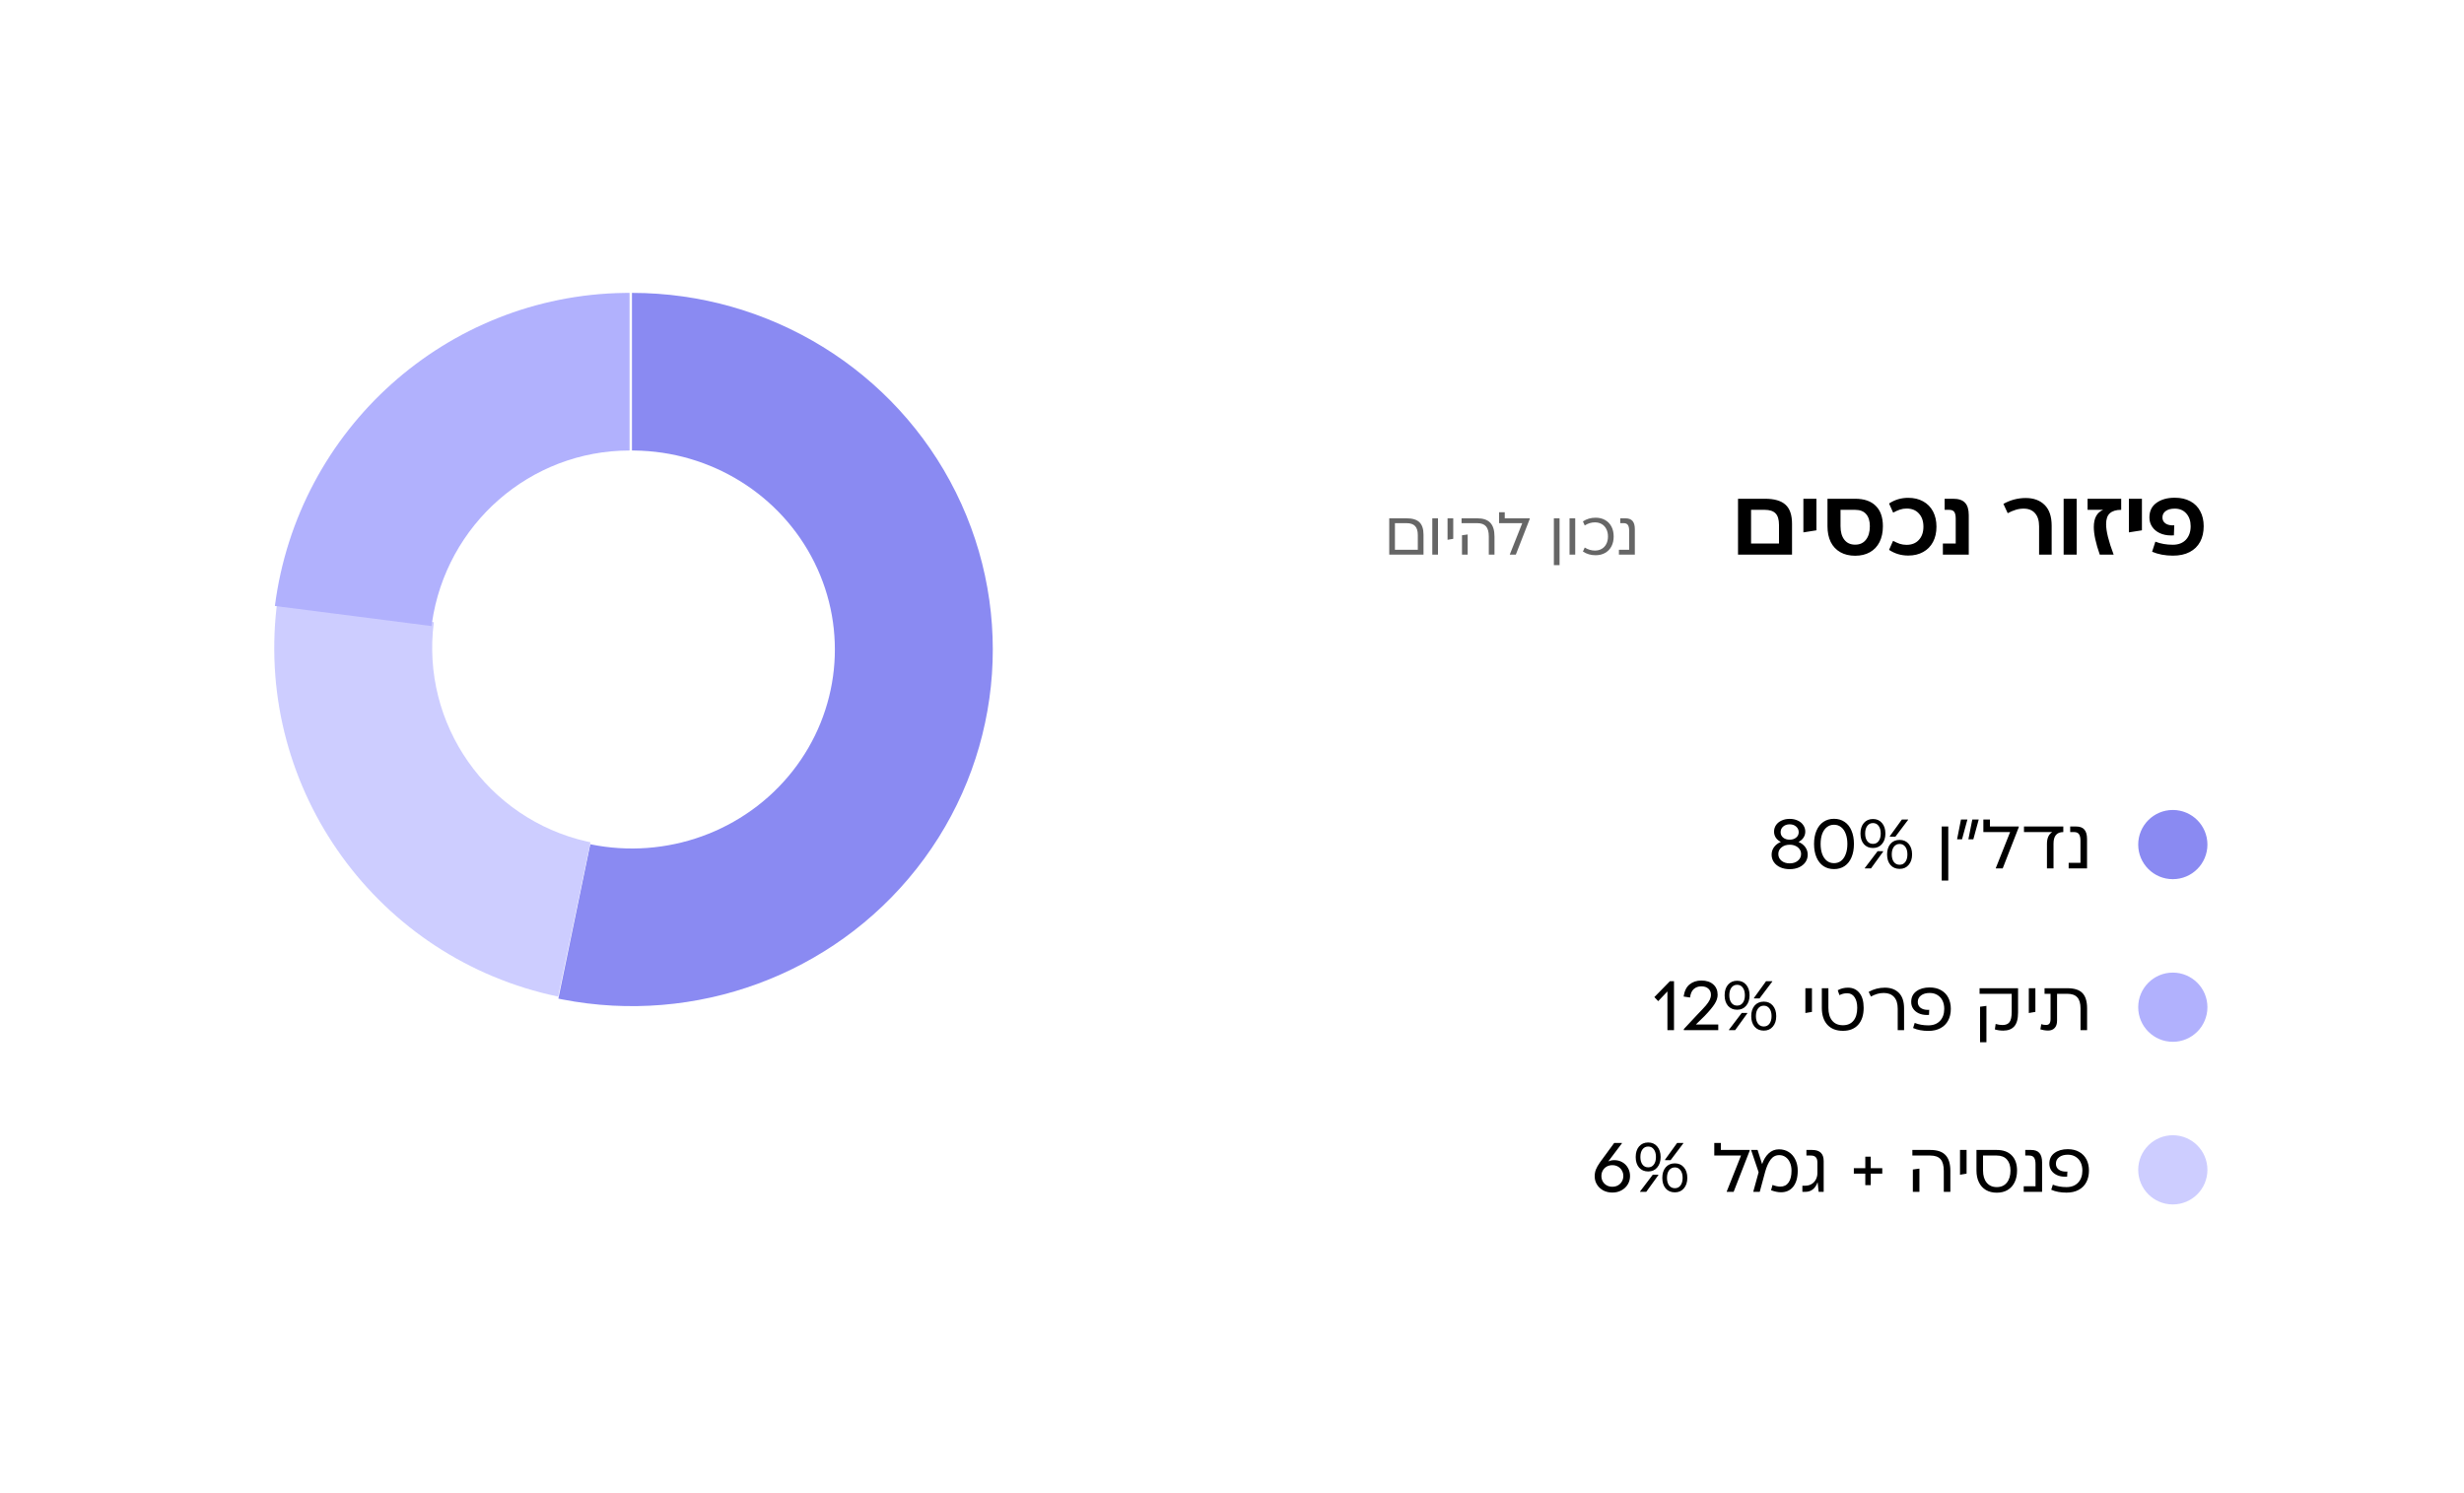 <svg width="457" height="277" viewBox="0 0 457 277" fill="none" xmlns="http://www.w3.org/2000/svg">
<g filter="url(#filter0_d_1150_65)">
<rect x="186" y="55.076" width="251" height="197" rx="20" fill="white" shape-rendering="crispEdges"/>
<path d="M327.344 88.516C329.094 88.516 330.366 88.885 331.161 89.622C331.967 90.347 332.37 91.527 332.37 93.162V98.879H322.353V88.516H327.344ZM329.952 96.824V93.369C329.952 92.379 329.739 91.665 329.313 91.228C328.887 90.79 328.219 90.572 327.309 90.572H324.771V96.824H329.952ZM336.893 88.516V94.371L334.476 94.751V88.516H336.893ZM344.075 88.516C345.744 88.516 347.017 88.954 347.892 89.829C348.778 90.692 349.222 91.953 349.222 93.611C349.222 94.74 349.014 95.718 348.6 96.547C348.185 97.365 347.592 97.992 346.821 98.43C346.049 98.867 345.134 99.086 344.075 99.086C343.016 99.086 342.1 98.867 341.329 98.43C340.557 97.992 339.964 97.365 339.55 96.547C339.147 95.718 338.945 94.74 338.945 93.611V88.516H344.075ZM344.075 97.031C344.938 97.031 345.606 96.726 346.078 96.115C346.562 95.505 346.804 94.671 346.804 93.611C346.804 92.632 346.573 91.884 346.113 91.366C345.664 90.836 344.984 90.572 344.075 90.572H341.363V93.611C341.363 94.671 341.599 95.505 342.071 96.115C342.543 96.726 343.211 97.031 344.075 97.031ZM353.924 88.344C354.983 88.344 355.904 88.562 356.687 89C357.482 89.437 358.092 90.059 358.518 90.865C358.944 91.671 359.157 92.615 359.157 93.698C359.157 94.78 358.944 95.724 358.518 96.53C358.092 97.336 357.482 97.958 356.687 98.395C355.904 98.833 354.983 99.052 353.924 99.052C352.611 99.052 351.425 98.7 350.366 97.998L351.109 96.323C351.546 96.553 351.961 96.737 352.352 96.876C352.755 97.002 353.175 97.065 353.613 97.065C354.58 97.065 355.34 96.76 355.893 96.15C356.457 95.54 356.739 94.722 356.739 93.698C356.739 92.673 356.457 91.855 355.893 91.245C355.34 90.635 354.58 90.33 353.613 90.33C353.175 90.33 352.755 90.399 352.352 90.537C351.949 90.675 351.54 90.859 351.126 91.09L350.366 89.397C351.425 88.695 352.611 88.344 353.924 88.344ZM360.346 96.824H362.729V92.212C362.729 91.625 362.637 91.205 362.453 90.951C362.28 90.698 361.963 90.572 361.503 90.572H360.674V88.516H362.245C363.27 88.516 364.007 88.764 364.456 89.259C364.917 89.743 365.147 90.508 365.147 91.556V98.879H360.346V96.824ZM380.523 98.879H378.191V93.629C378.191 92.569 377.938 91.757 377.431 91.193C376.936 90.629 376.234 90.347 375.324 90.347C374.817 90.347 374.322 90.422 373.839 90.572C373.355 90.721 372.866 90.928 372.371 91.193L371.576 89.466C372.877 88.741 374.259 88.378 375.721 88.378C377.184 88.378 378.346 88.804 379.21 89.656C380.085 90.508 380.523 91.798 380.523 93.525V98.879ZM385.161 98.879H382.743V88.516H385.161V98.879ZM393.419 90.572C392.486 90.572 391.784 90.784 391.312 91.21C390.851 91.625 390.621 92.299 390.621 93.231C390.621 94.532 391.087 96.415 392.02 98.879H389.446C388.709 96.783 388.341 95.079 388.341 93.767C388.341 92.12 388.917 91.055 390.068 90.572H387.184V88.516H393.419V90.572ZM397.265 88.516V94.371L394.847 94.751V88.516H397.265ZM403.349 88.326C404.478 88.326 405.445 88.545 406.251 88.983C407.057 89.42 407.667 90.036 408.082 90.831C408.508 91.625 408.721 92.552 408.721 93.611C408.721 94.717 408.502 95.678 408.064 96.496C407.627 97.313 406.982 97.946 406.13 98.395C405.278 98.844 404.242 99.069 403.021 99.069C401.57 99.069 400.281 98.827 399.153 98.344L399.757 96.478C400.736 96.858 401.812 97.048 402.987 97.048C404.023 97.048 404.835 96.737 405.422 96.115C406.009 95.482 406.303 94.647 406.303 93.611C406.303 92.644 406.038 91.861 405.508 91.262C404.979 90.652 404.259 90.347 403.349 90.347C402.636 90.347 402.077 90.497 401.674 90.796C401.271 91.084 401.07 91.481 401.07 91.988C401.07 92.471 401.265 92.846 401.657 93.11C402.048 93.375 402.584 93.484 403.263 93.439L403.194 95.304C403.079 95.315 402.912 95.321 402.693 95.321C401.887 95.321 401.179 95.177 400.569 94.889C399.959 94.601 399.486 94.204 399.153 93.698C398.819 93.191 398.652 92.621 398.652 91.988C398.652 90.802 399.089 89.898 399.964 89.276C400.839 88.643 401.968 88.326 403.349 88.326Z" fill="black"/>
<path d="M260.864 92.143C261.964 92.143 262.765 92.386 263.267 92.873C263.768 93.359 264.019 94.126 264.019 95.174V98.879H257.665V92.143H260.864ZM262.963 97.981V95.253C262.963 94.489 262.795 93.932 262.458 93.58C262.122 93.221 261.586 93.041 260.853 93.041H258.72V97.981H262.963ZM266.705 98.879H265.65V92.143H266.705V98.879ZM269.534 92.143V95.949L268.479 96.129V92.143H269.534ZM273.973 92.143C275.073 92.143 275.882 92.416 276.398 92.963C276.922 93.509 277.184 94.359 277.184 95.511V98.879H276.129V95.511C276.129 94.65 275.956 94.025 275.612 93.636C275.268 93.24 274.722 93.041 273.973 93.041H271.077V92.143H273.973ZM272.211 95.141V98.879H271.155V95.287L272.211 95.141ZM283.725 92.143V92.255L281.143 98.879H280.031V98.834L282.333 93.041H278.033V91.02H279.088V92.143H283.725ZM289.252 100.832H288.197V92.143H289.252V100.832ZM292.159 98.879H291.104V92.143H292.159V98.879ZM295.931 92.031C296.605 92.031 297.192 92.173 297.694 92.457C298.203 92.742 298.595 93.146 298.872 93.67C299.149 94.194 299.288 94.808 299.288 95.511C299.288 96.215 299.149 96.828 298.872 97.352C298.595 97.876 298.203 98.28 297.694 98.565C297.192 98.849 296.605 98.991 295.931 98.991C295.055 98.991 294.273 98.763 293.585 98.306L293.922 97.565C294.528 97.94 295.156 98.127 295.808 98.127C296.294 98.127 296.721 98.018 297.087 97.801C297.454 97.584 297.735 97.281 297.929 96.892C298.131 96.495 298.232 96.035 298.232 95.511C298.232 94.987 298.131 94.531 297.929 94.141C297.735 93.745 297.454 93.438 297.087 93.221C296.721 93.004 296.294 92.895 295.808 92.895C295.149 92.895 294.52 93.086 293.922 93.468L293.585 92.716C294.273 92.259 295.055 92.031 295.931 92.031ZM300.262 97.981H302.159V94.422C302.159 93.951 302.081 93.603 301.923 93.378C301.766 93.153 301.504 93.041 301.138 93.041H300.509V92.143H301.441C302.062 92.143 302.511 92.308 302.788 92.637C303.072 92.966 303.214 93.472 303.214 94.153V98.879H300.262V97.981Z" fill="#666666"/>
<circle cx="402.994" cy="152.663" r="6.418" fill="#8A8AF2"/>
<circle cx="402.994" cy="182.83" r="6.418" fill="#B1B1FD"/>
<circle cx="402.994" cy="212.998" r="6.418" fill="#CDCDFF"/>
<path d="M333.57 152.172C334.105 152.396 334.524 152.716 334.826 153.13C335.128 153.545 335.279 154.015 335.279 154.542C335.279 155.052 335.137 155.514 334.852 155.928C334.567 156.334 334.17 156.654 333.66 156.887C333.151 157.111 332.576 157.224 331.937 157.224C331.298 157.224 330.72 157.111 330.202 156.887C329.692 156.654 329.295 156.334 329.01 155.928C328.725 155.514 328.583 155.052 328.583 154.542C328.583 154.015 328.734 153.545 329.036 153.13C329.338 152.716 329.757 152.396 330.292 152.172C329.895 151.973 329.584 151.71 329.36 151.382C329.144 151.045 329.036 150.673 329.036 150.268C329.036 149.819 329.157 149.413 329.399 149.05C329.649 148.687 329.994 148.407 330.435 148.208C330.875 148.001 331.376 147.897 331.937 147.897C332.49 147.897 332.987 148.001 333.427 148.208C333.868 148.407 334.209 148.687 334.45 149.05C334.701 149.413 334.826 149.819 334.826 150.268C334.826 150.673 334.714 151.045 334.489 151.382C334.273 151.71 333.967 151.973 333.57 152.172ZM331.937 148.907C331.445 148.907 331.039 149.046 330.72 149.322C330.409 149.598 330.254 149.948 330.254 150.371C330.254 150.777 330.409 151.11 330.72 151.369C331.039 151.628 331.445 151.757 331.937 151.757C332.421 151.757 332.818 151.628 333.129 151.369C333.449 151.11 333.608 150.777 333.608 150.371C333.608 149.948 333.449 149.598 333.129 149.322C332.818 149.046 332.421 148.907 331.937 148.907ZM331.937 156.148C332.551 156.148 333.056 155.984 333.453 155.656C333.85 155.328 334.049 154.914 334.049 154.413C334.049 154.085 333.958 153.791 333.777 153.532C333.595 153.264 333.341 153.057 333.013 152.91C332.693 152.763 332.335 152.69 331.937 152.69C331.324 152.69 330.819 152.854 330.422 153.182C330.025 153.502 329.826 153.912 329.826 154.413C329.826 154.922 330.025 155.341 330.422 155.669C330.819 155.989 331.324 156.148 331.937 156.148ZM340.159 157.211C339.408 157.211 338.751 157.025 338.19 156.654C337.637 156.274 337.21 155.734 336.908 155.034C336.605 154.326 336.454 153.497 336.454 152.547C336.454 151.597 336.605 150.773 336.908 150.073C337.21 149.365 337.637 148.825 338.19 148.454C338.751 148.074 339.408 147.884 340.159 147.884C340.91 147.884 341.562 148.074 342.115 148.454C342.676 148.825 343.104 149.365 343.397 150.073C343.7 150.773 343.851 151.597 343.851 152.547C343.851 153.497 343.7 154.326 343.397 155.034C343.104 155.734 342.676 156.274 342.115 156.654C341.562 157.025 340.91 157.211 340.159 157.211ZM340.159 156.11C340.66 156.11 341.096 155.967 341.467 155.682C341.839 155.388 342.124 154.974 342.322 154.439C342.529 153.903 342.633 153.273 342.633 152.547C342.633 151.822 342.529 151.192 342.322 150.656C342.124 150.121 341.839 149.711 341.467 149.426C341.096 149.132 340.66 148.985 340.159 148.985C339.649 148.985 339.209 149.132 338.838 149.426C338.466 149.711 338.177 150.121 337.97 150.656C337.771 151.192 337.672 151.822 337.672 152.547C337.672 153.273 337.771 153.903 337.97 154.439C338.177 154.974 338.466 155.388 338.838 155.682C339.209 155.967 339.649 156.11 340.159 156.11ZM347.382 153.299C346.674 153.299 346.108 153.057 345.685 152.573C345.27 152.081 345.063 151.429 345.063 150.617C345.063 149.806 345.27 149.154 345.685 148.661C346.108 148.169 346.674 147.923 347.382 147.923C348.081 147.923 348.638 148.169 349.053 148.661C349.476 149.154 349.687 149.806 349.687 150.617C349.687 151.42 349.476 152.068 349.053 152.56C348.638 153.053 348.081 153.299 347.382 153.299ZM352.744 148.014H353.897V148.078L351.54 151.2H350.504V151.11L352.744 148.014ZM347.382 152.534C347.831 152.534 348.181 152.362 348.431 152.016C348.69 151.671 348.82 151.205 348.82 150.617C348.82 150.021 348.69 149.551 348.431 149.205C348.181 148.851 347.831 148.674 347.382 148.674C346.933 148.674 346.579 148.851 346.32 149.205C346.061 149.551 345.931 150.021 345.931 150.617C345.931 151.196 346.061 151.662 346.32 152.016C346.579 152.362 346.933 152.534 347.382 152.534ZM352.33 157.172C351.613 157.172 351.043 156.93 350.62 156.446C350.206 155.954 349.998 155.302 349.998 154.49C349.998 153.679 350.206 153.027 350.62 152.534C351.043 152.042 351.613 151.796 352.33 151.796C353.029 151.796 353.586 152.042 354.001 152.534C354.424 153.027 354.636 153.679 354.636 154.49C354.636 155.293 354.424 155.941 354.001 156.433C353.586 156.926 353.029 157.172 352.33 157.172ZM352.33 156.407C352.77 156.407 353.12 156.235 353.379 155.889C353.638 155.535 353.768 155.069 353.768 154.49C353.768 153.895 353.638 153.424 353.379 153.078C353.12 152.724 352.77 152.547 352.33 152.547C351.881 152.547 351.523 152.724 351.255 153.078C350.996 153.424 350.866 153.895 350.866 154.49C350.866 155.069 350.996 155.535 351.255 155.889C351.523 156.235 351.881 156.407 352.33 156.407ZM347.019 157.081H345.866V157.016L348.237 153.895H349.26V153.985L347.019 157.081ZM361.348 159.335H360.131V149.309H361.348V159.335ZM364.897 148.014L363.9 151.68H362.98L363.705 148.014H364.897ZM366.995 148.014L365.998 151.68H365.078L365.804 148.014H366.995ZM374.423 149.309V149.439L371.444 157.081H370.162V157.029L372.817 150.345H367.856V148.014H369.074V149.309H374.423ZM382.682 149.309V150.345C381.473 150.345 380.868 151.058 380.868 152.483V157.081H379.65V152.521C379.65 151.485 379.974 150.76 380.622 150.345H375.389V149.309H382.682ZM383.676 156.045H385.865V151.939C385.865 151.395 385.774 150.993 385.593 150.734C385.412 150.475 385.109 150.345 384.686 150.345H383.961V149.309H385.036C385.753 149.309 386.271 149.499 386.59 149.879C386.918 150.259 387.083 150.842 387.083 151.628V157.081H383.676V156.045ZM310.477 178.014V187.081H309.259V179.905L307.549 181.705L306.837 180.954L309.713 178.014H310.477ZM312.262 180.85C312.418 179.814 312.789 179.063 313.376 178.597C313.964 178.122 314.689 177.884 315.553 177.884C316.485 177.884 317.219 178.122 317.755 178.597C318.299 179.072 318.571 179.715 318.571 180.527C318.571 181.079 318.385 181.645 318.014 182.224C317.651 182.802 317.029 183.549 316.148 184.464L314.529 186.045H318.687V187.081H312.301V186.887L314.892 184.115C315.548 183.441 316.045 182.91 316.382 182.521C316.718 182.124 316.96 181.77 317.107 181.459C317.254 181.148 317.327 180.833 317.327 180.514C317.327 180.047 317.167 179.672 316.848 179.387C316.537 179.102 316.101 178.959 315.54 178.959C314.987 178.959 314.521 179.128 314.141 179.464C313.769 179.793 313.541 180.315 313.454 181.032L312.262 180.85ZM322.186 183.299C321.478 183.299 320.913 183.057 320.49 182.573C320.075 182.081 319.868 181.429 319.868 180.617C319.868 179.806 320.075 179.154 320.49 178.661C320.913 178.169 321.478 177.923 322.186 177.923C322.886 177.923 323.443 178.169 323.857 178.661C324.281 179.154 324.492 179.806 324.492 180.617C324.492 181.42 324.281 182.068 323.857 182.56C323.443 183.053 322.886 183.299 322.186 183.299ZM327.549 178.014H328.702V178.078L326.344 181.2H325.308V181.11L327.549 178.014ZM322.186 182.534C322.636 182.534 322.985 182.362 323.236 182.016C323.495 181.671 323.624 181.205 323.624 180.617C323.624 180.021 323.495 179.551 323.236 179.205C322.985 178.851 322.636 178.674 322.186 178.674C321.737 178.674 321.383 178.851 321.124 179.205C320.865 179.551 320.736 180.021 320.736 180.617C320.736 181.196 320.865 181.662 321.124 182.016C321.383 182.362 321.737 182.534 322.186 182.534ZM327.135 187.172C326.418 187.172 325.848 186.93 325.425 186.446C325.01 185.954 324.803 185.302 324.803 184.49C324.803 183.679 325.01 183.027 325.425 182.534C325.848 182.042 326.418 181.796 327.135 181.796C327.834 181.796 328.391 182.042 328.806 182.534C329.229 183.027 329.44 183.679 329.44 184.49C329.44 185.293 329.229 185.941 328.806 186.433C328.391 186.926 327.834 187.172 327.135 187.172ZM327.135 186.407C327.575 186.407 327.925 186.235 328.184 185.889C328.443 185.535 328.572 185.069 328.572 184.49C328.572 183.895 328.443 183.424 328.184 183.078C327.925 182.724 327.575 182.547 327.135 182.547C326.686 182.547 326.327 182.724 326.06 183.078C325.8 183.424 325.671 183.895 325.671 184.49C325.671 185.069 325.8 185.535 326.06 185.889C326.327 186.235 326.686 186.407 327.135 186.407ZM321.824 187.081H320.671V187.016L323.041 183.895H324.065V183.985L321.824 187.081ZM336.062 179.309V183.7L334.845 183.907V179.309H336.062ZM342.74 179.205C343.629 179.205 344.338 179.529 344.864 180.177C345.391 180.816 345.654 181.74 345.654 182.949C345.654 184.279 345.318 185.324 344.644 186.084C343.971 186.835 343.025 187.211 341.807 187.211C340.572 187.211 339.61 186.835 338.919 186.084C338.237 185.324 337.895 184.279 337.895 182.949V179.309H339.113V182.949C339.113 183.959 339.346 184.749 339.813 185.319C340.279 185.889 340.944 186.174 341.807 186.174C342.662 186.174 343.319 185.889 343.776 185.319C344.234 184.749 344.463 183.959 344.463 182.949C344.463 182.12 344.299 181.464 343.971 180.98C343.651 180.488 343.193 180.242 342.597 180.242C342.321 180.242 342.071 180.272 341.846 180.332C341.63 180.384 341.401 180.471 341.16 180.591L340.849 179.685C341.41 179.365 342.04 179.205 342.74 179.205ZM353.15 187.081H351.971V183.117C351.971 182.15 351.742 181.42 351.285 180.928C350.836 180.436 350.201 180.19 349.381 180.19C348.957 180.19 348.556 180.246 348.176 180.358C347.796 180.471 347.403 180.635 346.997 180.85L346.583 179.983C347.524 179.464 348.521 179.205 349.575 179.205C350.672 179.205 351.54 179.525 352.179 180.164C352.826 180.803 353.15 181.77 353.15 183.066V187.081ZM357.894 179.167C358.714 179.167 359.418 179.335 360.005 179.672C360.592 180 361.042 180.462 361.352 181.058C361.663 181.654 361.819 182.344 361.819 183.13C361.819 183.959 361.655 184.68 361.327 185.293C361.007 185.907 360.532 186.382 359.902 186.718C359.28 187.055 358.533 187.224 357.661 187.224C356.573 187.224 355.627 187.047 354.824 186.692L355.122 185.747C355.882 186.049 356.724 186.2 357.648 186.2C358.563 186.2 359.284 185.924 359.811 185.371C360.338 184.81 360.601 184.063 360.601 183.13C360.601 182.552 360.493 182.042 360.277 181.602C360.061 181.161 359.746 180.816 359.332 180.566C358.926 180.315 358.447 180.19 357.894 180.19C357.238 180.19 356.706 180.341 356.301 180.643C355.895 180.945 355.692 181.351 355.692 181.861C355.692 182.31 355.86 182.668 356.197 182.936C356.542 183.195 356.996 183.325 357.557 183.325L357.816 183.312L357.777 184.257C357.682 184.266 357.548 184.27 357.376 184.27C356.806 184.27 356.301 184.167 355.86 183.959C355.42 183.752 355.079 183.467 354.837 183.104C354.595 182.742 354.474 182.327 354.474 181.861C354.474 181.006 354.789 180.345 355.42 179.879C356.059 179.404 356.884 179.167 357.894 179.167ZM374.291 179.309V183.804C374.291 185.004 374.054 185.868 373.579 186.395C373.104 186.913 372.43 187.172 371.558 187.172C370.988 187.172 370.466 187.098 369.991 186.952L370.133 185.941C370.582 186.071 371.005 186.135 371.403 186.135C372.007 186.135 372.443 185.954 372.711 185.591C372.979 185.22 373.112 184.585 373.112 183.687V180.345H367.154V179.309H374.291ZM368.423 189.335H367.245V182.742L368.423 182.586V189.335ZM377.503 179.309V183.7L376.285 183.907V179.309H377.503ZM383.454 179.309C384.732 179.309 385.656 179.607 386.226 180.203C386.804 180.79 387.094 181.736 387.094 183.04V187.081H385.876V183.04C385.876 182.116 385.677 181.438 385.28 181.006C384.892 180.566 384.274 180.345 383.428 180.345H381.524V185.319C381.524 185.924 381.373 186.382 381.07 186.692C380.777 187.003 380.375 187.159 379.866 187.159C379.633 187.159 379.378 187.137 379.101 187.094C378.834 187.051 378.609 186.999 378.428 186.939L378.596 185.98C378.864 186.075 379.162 186.123 379.49 186.123C379.784 186.123 379.995 186.032 380.125 185.85C380.254 185.669 380.319 185.38 380.319 184.983V180.345H379.205V179.309H383.454ZM299.41 211.2C299.963 211.2 300.459 211.33 300.9 211.589C301.34 211.839 301.685 212.189 301.936 212.638C302.195 213.087 302.324 213.588 302.324 214.141C302.324 214.719 302.182 215.242 301.897 215.708C301.612 216.174 301.219 216.541 300.718 216.809C300.226 217.077 299.669 217.211 299.047 217.211C298.425 217.211 297.864 217.081 297.363 216.822C296.871 216.554 296.482 216.192 296.197 215.734C295.913 215.276 295.77 214.767 295.77 214.205C295.77 213.748 295.843 213.329 295.99 212.949C296.146 212.56 296.392 212.124 296.729 211.641L299.384 208.014H300.822V208.078L298.283 211.446C298.611 211.282 298.987 211.2 299.41 211.2ZM299.047 216.135C299.436 216.135 299.781 216.049 300.084 215.876C300.394 215.704 300.636 215.466 300.809 215.164C300.99 214.853 301.081 214.512 301.081 214.141C301.081 213.761 300.99 213.42 300.809 213.117C300.636 212.806 300.394 212.565 300.084 212.392C299.781 212.219 299.436 212.133 299.047 212.133C298.659 212.133 298.309 212.219 297.998 212.392C297.696 212.565 297.454 212.806 297.273 213.117C297.1 213.42 297.014 213.761 297.014 214.141C297.014 214.512 297.1 214.853 297.273 215.164C297.454 215.466 297.696 215.704 297.998 215.876C298.309 216.049 298.659 216.135 299.047 216.135ZM305.692 213.299C304.984 213.299 304.419 213.057 303.995 212.573C303.581 212.081 303.374 211.429 303.374 210.617C303.374 209.806 303.581 209.154 303.995 208.661C304.419 208.169 304.984 207.923 305.692 207.923C306.392 207.923 306.949 208.169 307.363 208.661C307.786 209.154 307.998 209.806 307.998 210.617C307.998 211.42 307.786 212.068 307.363 212.56C306.949 213.053 306.392 213.299 305.692 213.299ZM311.055 208.014H312.208V208.078L309.85 211.2H308.814V211.11L311.055 208.014ZM305.692 212.534C306.141 212.534 306.491 212.362 306.742 212.016C307.001 211.671 307.13 211.205 307.13 210.617C307.13 210.021 307.001 209.551 306.742 209.205C306.491 208.851 306.141 208.674 305.692 208.674C305.243 208.674 304.889 208.851 304.63 209.205C304.371 209.551 304.242 210.021 304.242 210.617C304.242 211.196 304.371 211.662 304.63 212.016C304.889 212.362 305.243 212.534 305.692 212.534ZM310.64 217.172C309.924 217.172 309.354 216.93 308.931 216.446C308.516 215.954 308.309 215.302 308.309 214.49C308.309 213.679 308.516 213.027 308.931 212.534C309.354 212.042 309.924 211.796 310.64 211.796C311.34 211.796 311.897 212.042 312.311 212.534C312.735 213.027 312.946 213.679 312.946 214.49C312.946 215.293 312.735 215.941 312.311 216.433C311.897 216.926 311.34 217.172 310.64 217.172ZM310.64 216.407C311.081 216.407 311.431 216.235 311.69 215.889C311.949 215.535 312.078 215.069 312.078 214.49C312.078 213.895 311.949 213.424 311.69 213.078C311.431 212.724 311.081 212.547 310.64 212.547C310.191 212.547 309.833 212.724 309.565 213.078C309.306 213.424 309.177 213.895 309.177 214.49C309.177 215.069 309.306 215.535 309.565 215.889C309.833 216.235 310.191 216.407 310.64 216.407ZM305.33 217.081H304.177V217.016L306.547 213.895H307.571V213.985L305.33 217.081ZM324.516 209.309V209.439L321.537 217.081H320.255V217.029L322.91 210.345H317.949V208.014H319.166V209.309H324.516ZM329.955 209.192C330.637 209.192 331.242 209.361 331.769 209.698C332.296 210.034 332.701 210.505 332.986 211.11C333.28 211.705 333.427 212.388 333.427 213.156C333.427 214.417 333.15 215.401 332.598 216.11C332.045 216.809 331.285 217.159 330.318 217.159C329.774 217.159 329.161 217.034 328.479 216.783L328.751 215.799C329.295 216.006 329.774 216.11 330.188 216.11C330.862 216.11 331.376 215.855 331.73 215.345C332.093 214.827 332.274 214.097 332.274 213.156C332.274 212.578 332.175 212.072 331.976 211.641C331.786 211.2 331.518 210.863 331.173 210.63C330.827 210.388 330.439 210.268 330.007 210.268C329.342 210.268 328.802 210.548 328.388 211.11C327.982 211.662 327.645 212.422 327.378 213.389L326.38 217.081H325.175L326.173 213.441L324.774 209.309H325.979L326.821 211.939C327.097 211.118 327.498 210.458 328.025 209.957C328.561 209.447 329.204 209.192 329.955 209.192ZM336.115 209.309C337.531 209.309 338.239 209.996 338.239 211.369V217.081H337.306L337.125 215.358L337.086 215.345C336.896 215.889 336.607 216.317 336.218 216.628C335.838 216.93 335.368 217.081 334.806 217.081H334.288V215.941H334.806C335.281 215.941 335.687 215.833 336.024 215.617C336.369 215.401 336.628 215.116 336.801 214.762C336.982 214.408 337.073 214.028 337.073 213.623V211.615C337.073 210.768 336.68 210.345 335.894 210.345H335.039V209.309H336.115ZM349.106 213.7H346.969V215.838H345.959V213.7H343.834V212.69H345.959V210.553H346.969V212.69H349.106V213.7ZM358.03 209.309C359.299 209.309 360.232 209.624 360.828 210.255C361.432 210.885 361.735 211.865 361.735 213.195V217.081H360.517V213.195C360.517 212.202 360.318 211.481 359.921 211.032C359.524 210.574 358.894 210.345 358.03 210.345H354.688V209.309H358.03ZM355.996 212.768V217.081H354.779V212.936L355.996 212.768ZM364.744 209.309V213.7L363.526 213.907V209.309H364.744ZM370.346 209.309C371.538 209.309 372.462 209.646 373.119 210.319C373.775 210.984 374.103 211.921 374.103 213.13C374.103 213.959 373.952 214.685 373.65 215.306C373.347 215.928 372.911 216.407 372.341 216.744C371.78 217.072 371.115 217.236 370.346 217.236C369.578 217.236 368.909 217.072 368.339 216.744C367.769 216.407 367.333 215.928 367.03 215.306C366.728 214.685 366.577 213.959 366.577 213.13V209.309H370.346ZM370.346 216.2C371.141 216.2 371.763 215.924 372.212 215.371C372.661 214.819 372.885 214.072 372.885 213.13C372.885 212.258 372.665 211.576 372.225 211.084C371.784 210.591 371.158 210.345 370.346 210.345H367.795V213.13C367.795 214.072 368.019 214.819 368.468 215.371C368.926 215.924 369.552 216.2 370.346 216.2ZM375.341 216.045H377.53V211.939C377.53 211.395 377.439 210.993 377.258 210.734C377.077 210.475 376.774 210.345 376.351 210.345H375.626V209.309H376.701C377.418 209.309 377.936 209.499 378.255 209.879C378.583 210.259 378.748 210.842 378.748 211.628V217.081H375.341V216.045ZM383.514 209.167C384.334 209.167 385.038 209.335 385.625 209.672C386.213 210 386.662 210.462 386.973 211.058C387.283 211.654 387.439 212.344 387.439 213.13C387.439 213.959 387.275 214.68 386.947 215.293C386.627 215.907 386.152 216.382 385.522 216.718C384.9 217.055 384.153 217.224 383.281 217.224C382.193 217.224 381.247 217.047 380.444 216.692L380.742 215.747C381.502 216.049 382.344 216.2 383.268 216.2C384.183 216.2 384.904 215.924 385.431 215.371C385.958 214.81 386.221 214.063 386.221 213.13C386.221 212.552 386.113 212.042 385.897 211.602C385.682 211.161 385.366 210.816 384.952 210.566C384.546 210.315 384.067 210.19 383.514 210.19C382.858 210.19 382.327 210.341 381.921 210.643C381.515 210.945 381.312 211.351 381.312 211.861C381.312 212.31 381.48 212.668 381.817 212.936C382.163 213.195 382.616 213.325 383.177 213.325L383.436 213.312L383.397 214.257C383.302 214.266 383.169 214.27 382.996 214.27C382.426 214.27 381.921 214.167 381.48 213.959C381.04 213.752 380.699 213.467 380.457 213.104C380.215 212.742 380.094 212.327 380.094 211.861C380.094 211.006 380.41 210.345 381.04 209.879C381.679 209.404 382.504 209.167 383.514 209.167Z" fill="black"/>
</g>
<g filter="url(#filter1_d_1150_65)">
<rect x="20" y="16.076" width="195" height="203" rx="20" fill="white" shape-rendering="crispEdges"/>
<path fill-rule="evenodd" clip-rule="evenodd" d="M117.211 50.328C142.726 50.328 166.044 64.672 177.296 87.346C188.58 110.085 185.738 137.191 169.987 157.157C154.447 176.855 129.037 186.194 104.307 181.389L103.558 181.239L109.477 152.604C123.6 155.513 138.159 150.243 146.976 139.068C155.738 127.96 157.312 112.945 151.05 100.325C144.819 87.769 131.89 79.728 117.643 79.569L117.211 79.566V50.328Z" fill="#8A8AF2"/>
<path fill-rule="evenodd" clip-rule="evenodd" d="M51.418 107.66L80.466 111.412C78.015 130.325 90.396 147.947 108.951 152.119L109.515 152.241L103.519 180.861C70.014 173.866 47.435 142.54 51.293 108.687L51.418 107.66Z" fill="#CDCDFF"/>
<path fill-rule="evenodd" clip-rule="evenodd" d="M116.768 50.328V79.566C98.363 79.566 82.751 93.206 80.113 111.572L80.037 112.13L50.985 108.404C55.214 75.543 82.841 50.826 115.769 50.335L116.768 50.328Z" fill="#B1B1FD"/>
</g>
<defs>
<filter id="filter0_d_1150_65" x="166" y="39.076" width="291" height="237" filterUnits="userSpaceOnUse" color-interpolation-filters="sRGB">
<feFlood flood-opacity="0" result="BackgroundImageFix"/>
<feColorMatrix in="SourceAlpha" type="matrix" values="0 0 0 0 0 0 0 0 0 0 0 0 0 0 0 0 0 0 127 0" result="hardAlpha"/>
<feOffset dy="4"/>
<feGaussianBlur stdDeviation="10"/>
<feComposite in2="hardAlpha" operator="out"/>
<feColorMatrix type="matrix" values="0 0 0 0 0 0 0 0 0 0 0 0 0 0 0 0 0 0 0.05 0"/>
<feBlend mode="normal" in2="BackgroundImageFix" result="effect1_dropShadow_1150_65"/>
<feBlend mode="normal" in="SourceGraphic" in2="effect1_dropShadow_1150_65" result="shape"/>
</filter>
<filter id="filter1_d_1150_65" x="0" y="0.076" width="235" height="243" filterUnits="userSpaceOnUse" color-interpolation-filters="sRGB">
<feFlood flood-opacity="0" result="BackgroundImageFix"/>
<feColorMatrix in="SourceAlpha" type="matrix" values="0 0 0 0 0 0 0 0 0 0 0 0 0 0 0 0 0 0 127 0" result="hardAlpha"/>
<feOffset dy="4"/>
<feGaussianBlur stdDeviation="10"/>
<feComposite in2="hardAlpha" operator="out"/>
<feColorMatrix type="matrix" values="0 0 0 0 0 0 0 0 0 0 0 0 0 0 0 0 0 0 0.05 0"/>
<feBlend mode="normal" in2="BackgroundImageFix" result="effect1_dropShadow_1150_65"/>
<feBlend mode="normal" in="SourceGraphic" in2="effect1_dropShadow_1150_65" result="shape"/>
</filter>
</defs>
</svg>
